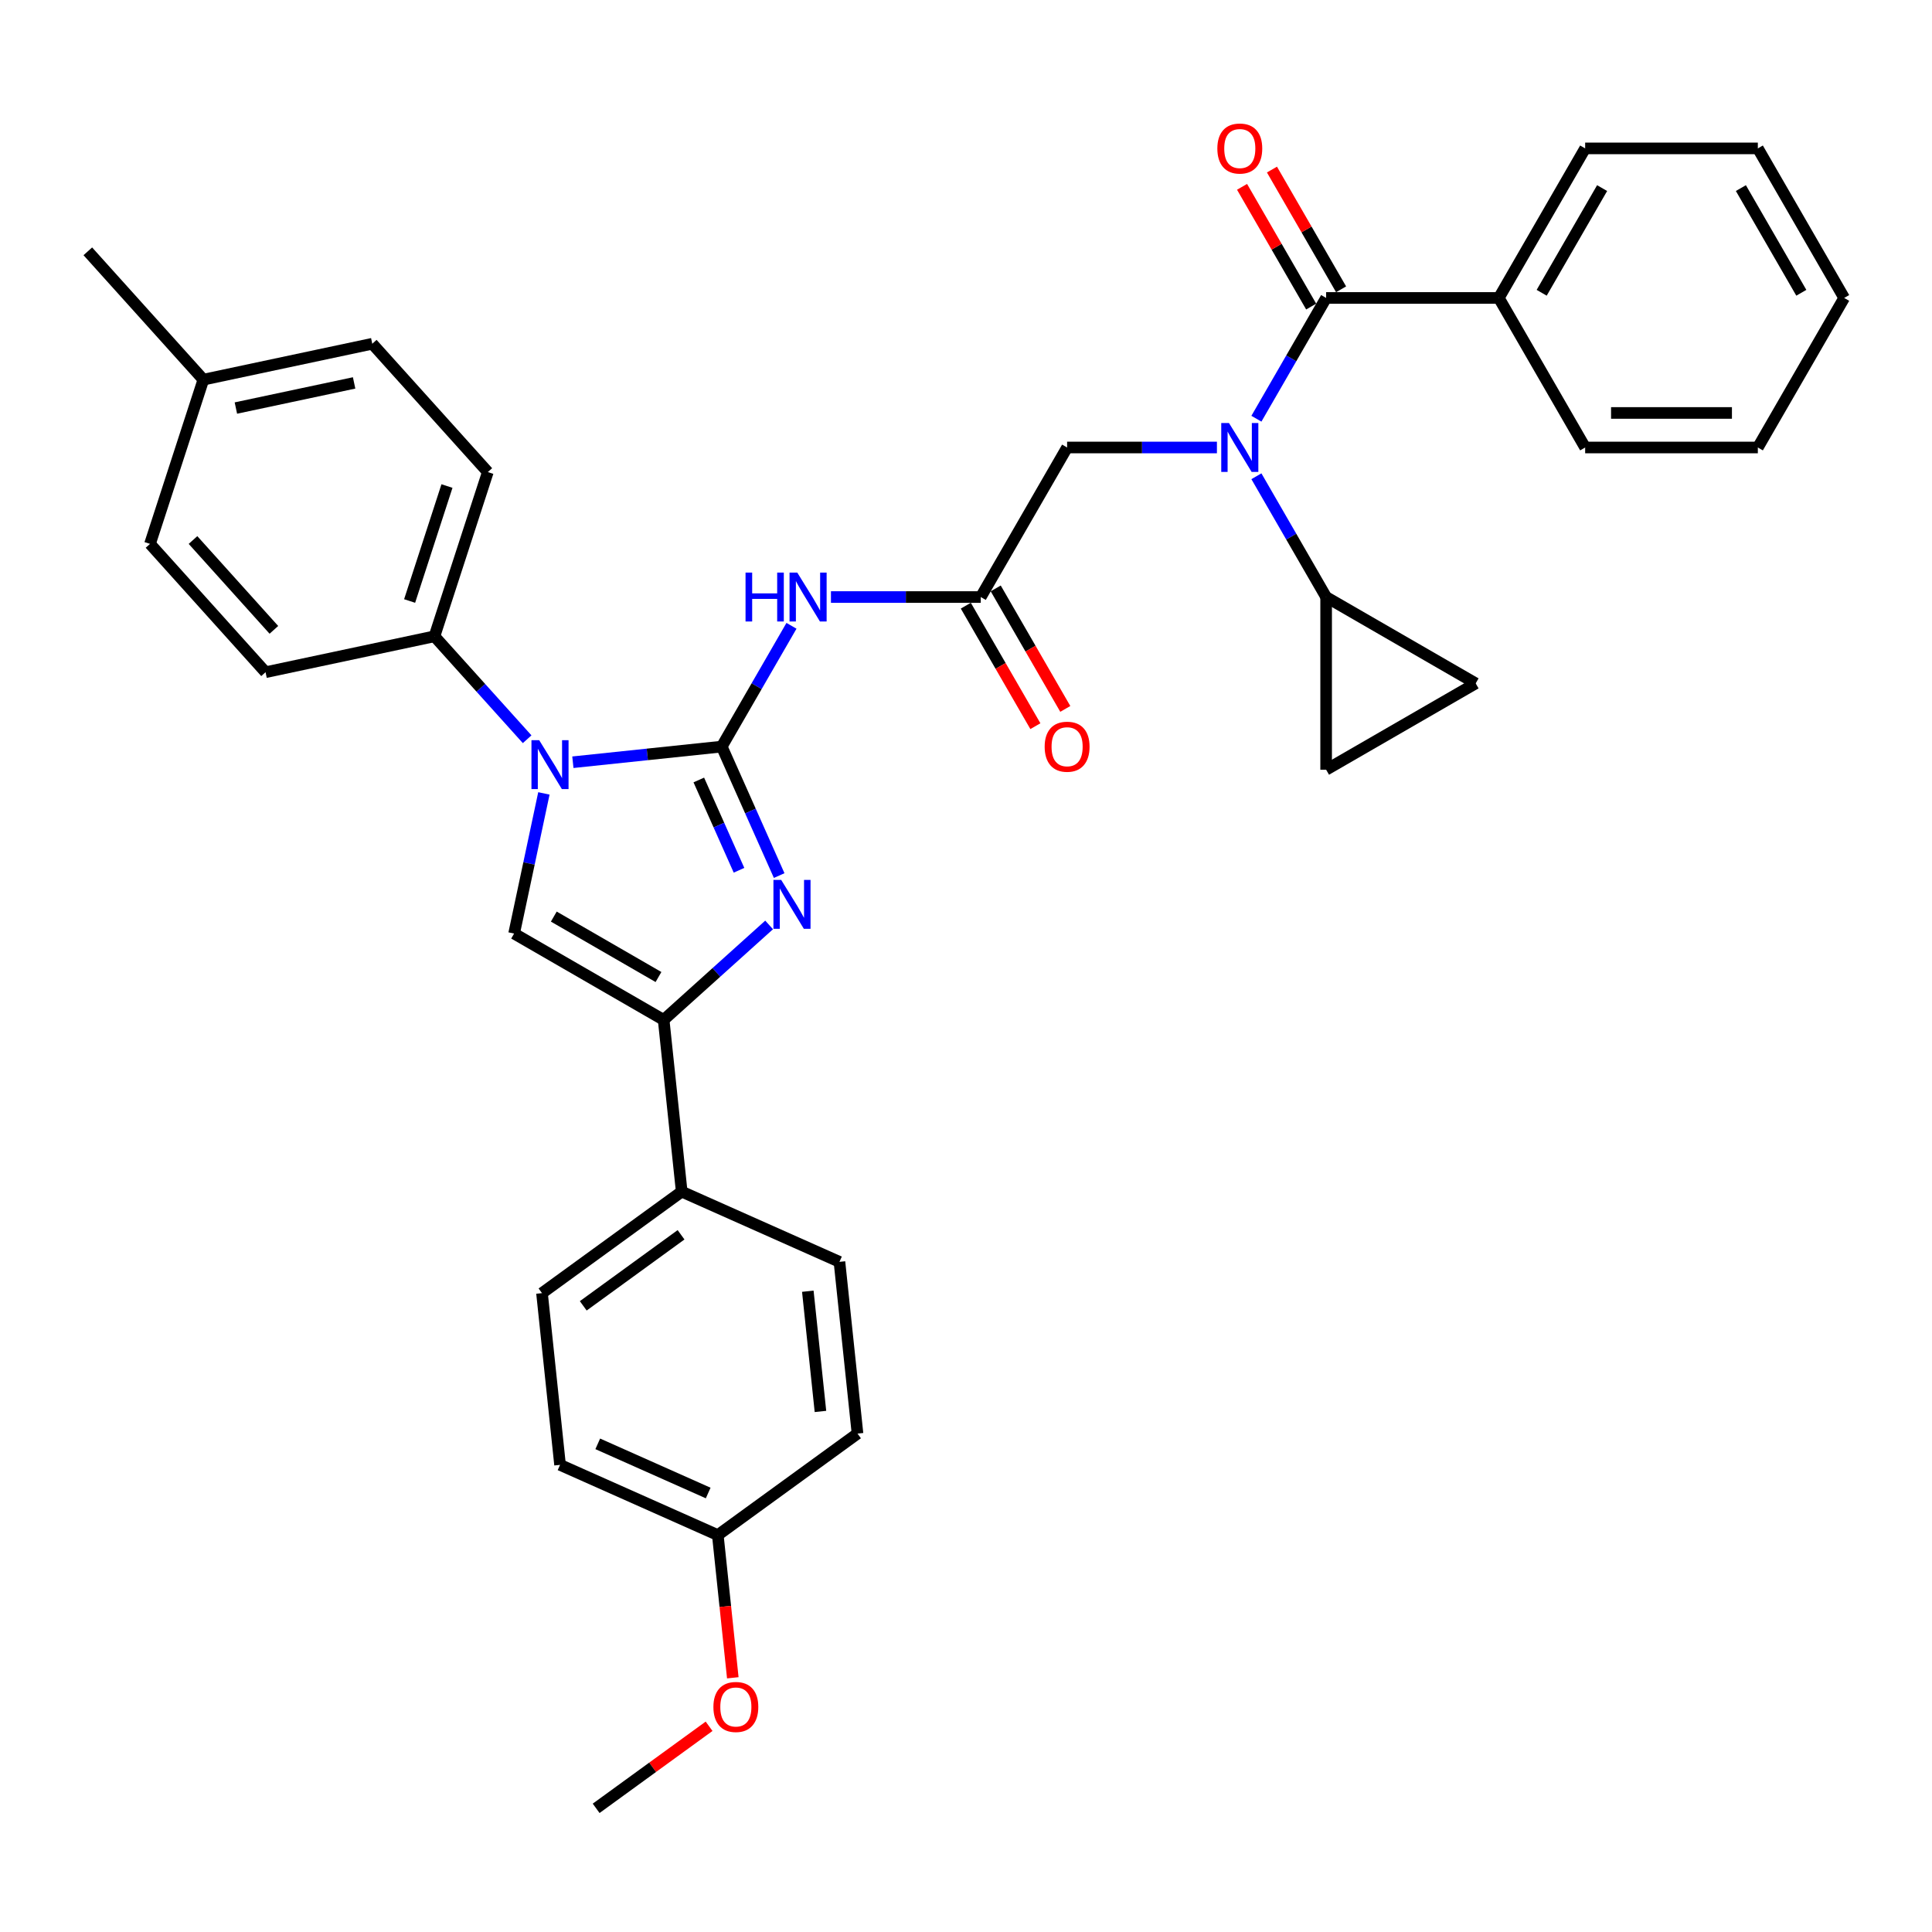 <?xml version='1.0' encoding='iso-8859-1'?>
<svg version='1.1' baseProfile='full'
              xmlns='http://www.w3.org/2000/svg'
                      xmlns:rdkit='http://www.rdkit.org/xml'
                      xmlns:xlink='http://www.w3.org/1999/xlink'
                  xml:space='preserve'
width='1000px' height='1000px' viewBox='0 0 1000 1000'>
<!-- END OF HEADER -->
<rect style='opacity:1.0;fill:#FFFFFF;stroke:none' width='1000' height='1000' x='0' y='0'> </rect>
<path class='bond-0' d='M 629.88,231.62 L 591.107,231.62' style='fill:none;fill-rule:evenodd;stroke:#0000FF;stroke-width:6px;stroke-linecap:butt;stroke-linejoin:miter;stroke-opacity:1' />
<path class='bond-0' d='M 591.107,231.62 L 552.334,231.62' style='fill:none;fill-rule:evenodd;stroke:#000000;stroke-width:6px;stroke-linecap:butt;stroke-linejoin:miter;stroke-opacity:1' />
<path class='bond-1' d='M 650.312,216.729 L 668.358,185.472' style='fill:none;fill-rule:evenodd;stroke:#0000FF;stroke-width:6px;stroke-linecap:butt;stroke-linejoin:miter;stroke-opacity:1' />
<path class='bond-1' d='M 668.358,185.472 L 686.405,154.214' style='fill:none;fill-rule:evenodd;stroke:#000000;stroke-width:6px;stroke-linecap:butt;stroke-linejoin:miter;stroke-opacity:1' />
<path class='bond-2' d='M 650.312,246.511 L 668.358,277.768' style='fill:none;fill-rule:evenodd;stroke:#0000FF;stroke-width:6px;stroke-linecap:butt;stroke-linejoin:miter;stroke-opacity:1' />
<path class='bond-2' d='M 668.358,277.768 L 686.405,309.026' style='fill:none;fill-rule:evenodd;stroke:#000000;stroke-width:6px;stroke-linecap:butt;stroke-linejoin:miter;stroke-opacity:1' />
<path class='bond-3' d='M 775.785,154.214 L 820.475,76.809' style='fill:none;fill-rule:evenodd;stroke:#000000;stroke-width:6px;stroke-linecap:butt;stroke-linejoin:miter;stroke-opacity:1' />
<path class='bond-3' d='M 797.97,151.542 L 829.253,97.358' style='fill:none;fill-rule:evenodd;stroke:#000000;stroke-width:6px;stroke-linecap:butt;stroke-linejoin:miter;stroke-opacity:1' />
<path class='bond-4' d='M 775.785,154.214 L 820.475,231.62' style='fill:none;fill-rule:evenodd;stroke:#000000;stroke-width:6px;stroke-linecap:butt;stroke-linejoin:miter;stroke-opacity:1' />
<path class='bond-5' d='M 775.785,154.214 L 686.405,154.214' style='fill:none;fill-rule:evenodd;stroke:#000000;stroke-width:6px;stroke-linecap:butt;stroke-linejoin:miter;stroke-opacity:1' />
<path class='bond-6' d='M 694.145,149.745 L 676.253,118.756' style='fill:none;fill-rule:evenodd;stroke:#000000;stroke-width:6px;stroke-linecap:butt;stroke-linejoin:miter;stroke-opacity:1' />
<path class='bond-6' d='M 676.253,118.756 L 658.362,87.767' style='fill:none;fill-rule:evenodd;stroke:#FF0000;stroke-width:6px;stroke-linecap:butt;stroke-linejoin:miter;stroke-opacity:1' />
<path class='bond-6' d='M 678.664,158.683 L 660.772,127.694' style='fill:none;fill-rule:evenodd;stroke:#000000;stroke-width:6px;stroke-linecap:butt;stroke-linejoin:miter;stroke-opacity:1' />
<path class='bond-6' d='M 660.772,127.694 L 642.881,96.705' style='fill:none;fill-rule:evenodd;stroke:#FF0000;stroke-width:6px;stroke-linecap:butt;stroke-linejoin:miter;stroke-opacity:1' />
<path class='bond-7' d='M 820.475,76.809 L 909.855,76.809' style='fill:none;fill-rule:evenodd;stroke:#000000;stroke-width:6px;stroke-linecap:butt;stroke-linejoin:miter;stroke-opacity:1' />
<path class='bond-8' d='M 820.475,231.62 L 909.855,231.62' style='fill:none;fill-rule:evenodd;stroke:#000000;stroke-width:6px;stroke-linecap:butt;stroke-linejoin:miter;stroke-opacity:1' />
<path class='bond-8' d='M 833.882,213.744 L 896.448,213.744' style='fill:none;fill-rule:evenodd;stroke:#000000;stroke-width:6px;stroke-linecap:butt;stroke-linejoin:miter;stroke-opacity:1' />
<path class='bond-9' d='M 686.405,309.026 L 686.405,398.406' style='fill:none;fill-rule:evenodd;stroke:#000000;stroke-width:6px;stroke-linecap:butt;stroke-linejoin:miter;stroke-opacity:1' />
<path class='bond-10' d='M 686.405,309.026 L 763.81,353.716' style='fill:none;fill-rule:evenodd;stroke:#000000;stroke-width:6px;stroke-linecap:butt;stroke-linejoin:miter;stroke-opacity:1' />
<path class='bond-11' d='M 686.405,398.406 L 763.81,353.716' style='fill:none;fill-rule:evenodd;stroke:#000000;stroke-width:6px;stroke-linecap:butt;stroke-linejoin:miter;stroke-opacity:1' />
<path class='bond-12' d='M 430.098,309.026 L 468.871,309.026' style='fill:none;fill-rule:evenodd;stroke:#0000FF;stroke-width:6px;stroke-linecap:butt;stroke-linejoin:miter;stroke-opacity:1' />
<path class='bond-12' d='M 468.871,309.026 L 507.644,309.026' style='fill:none;fill-rule:evenodd;stroke:#000000;stroke-width:6px;stroke-linecap:butt;stroke-linejoin:miter;stroke-opacity:1' />
<path class='bond-13' d='M 409.667,323.916 L 391.62,355.174' style='fill:none;fill-rule:evenodd;stroke:#0000FF;stroke-width:6px;stroke-linecap:butt;stroke-linejoin:miter;stroke-opacity:1' />
<path class='bond-13' d='M 391.62,355.174 L 373.574,386.431' style='fill:none;fill-rule:evenodd;stroke:#000000;stroke-width:6px;stroke-linecap:butt;stroke-linejoin:miter;stroke-opacity:1' />
<path class='bond-14' d='M 499.903,313.495 L 517.909,344.681' style='fill:none;fill-rule:evenodd;stroke:#000000;stroke-width:6px;stroke-linecap:butt;stroke-linejoin:miter;stroke-opacity:1' />
<path class='bond-14' d='M 517.909,344.681 L 535.914,375.867' style='fill:none;fill-rule:evenodd;stroke:#FF0000;stroke-width:6px;stroke-linecap:butt;stroke-linejoin:miter;stroke-opacity:1' />
<path class='bond-14' d='M 515.385,304.557 L 533.39,335.743' style='fill:none;fill-rule:evenodd;stroke:#000000;stroke-width:6px;stroke-linecap:butt;stroke-linejoin:miter;stroke-opacity:1' />
<path class='bond-14' d='M 533.39,335.743 L 551.395,366.929' style='fill:none;fill-rule:evenodd;stroke:#FF0000;stroke-width:6px;stroke-linecap:butt;stroke-linejoin:miter;stroke-opacity:1' />
<path class='bond-15' d='M 507.644,309.026 L 552.334,231.62' style='fill:none;fill-rule:evenodd;stroke:#000000;stroke-width:6px;stroke-linecap:butt;stroke-linejoin:miter;stroke-opacity:1' />
<path class='bond-16' d='M 296.517,394.53 L 335.045,390.481' style='fill:none;fill-rule:evenodd;stroke:#0000FF;stroke-width:6px;stroke-linecap:butt;stroke-linejoin:miter;stroke-opacity:1' />
<path class='bond-16' d='M 335.045,390.481 L 373.574,386.431' style='fill:none;fill-rule:evenodd;stroke:#000000;stroke-width:6px;stroke-linecap:butt;stroke-linejoin:miter;stroke-opacity:1' />
<path class='bond-17' d='M 281.518,410.665 L 273.809,446.933' style='fill:none;fill-rule:evenodd;stroke:#0000FF;stroke-width:6px;stroke-linecap:butt;stroke-linejoin:miter;stroke-opacity:1' />
<path class='bond-17' d='M 273.809,446.933 L 266.1,483.201' style='fill:none;fill-rule:evenodd;stroke:#000000;stroke-width:6px;stroke-linecap:butt;stroke-linejoin:miter;stroke-opacity:1' />
<path class='bond-18' d='M 272.849,382.631 L 248.862,355.991' style='fill:none;fill-rule:evenodd;stroke:#0000FF;stroke-width:6px;stroke-linecap:butt;stroke-linejoin:miter;stroke-opacity:1' />
<path class='bond-18' d='M 248.862,355.991 L 224.876,329.352' style='fill:none;fill-rule:evenodd;stroke:#000000;stroke-width:6px;stroke-linecap:butt;stroke-linejoin:miter;stroke-opacity:1' />
<path class='bond-19' d='M 373.574,386.431 L 388.436,419.812' style='fill:none;fill-rule:evenodd;stroke:#000000;stroke-width:6px;stroke-linecap:butt;stroke-linejoin:miter;stroke-opacity:1' />
<path class='bond-19' d='M 388.436,419.812 L 403.298,453.193' style='fill:none;fill-rule:evenodd;stroke:#0000FF;stroke-width:6px;stroke-linecap:butt;stroke-linejoin:miter;stroke-opacity:1' />
<path class='bond-19' d='M 361.702,403.716 L 372.105,427.083' style='fill:none;fill-rule:evenodd;stroke:#000000;stroke-width:6px;stroke-linecap:butt;stroke-linejoin:miter;stroke-opacity:1' />
<path class='bond-19' d='M 372.105,427.083 L 382.509,450.45' style='fill:none;fill-rule:evenodd;stroke:#0000FF;stroke-width:6px;stroke-linecap:butt;stroke-linejoin:miter;stroke-opacity:1' />
<path class='bond-20' d='M 398.094,478.74 L 370.8,503.315' style='fill:none;fill-rule:evenodd;stroke:#0000FF;stroke-width:6px;stroke-linecap:butt;stroke-linejoin:miter;stroke-opacity:1' />
<path class='bond-20' d='M 370.8,503.315 L 343.505,527.891' style='fill:none;fill-rule:evenodd;stroke:#000000;stroke-width:6px;stroke-linecap:butt;stroke-linejoin:miter;stroke-opacity:1' />
<path class='bond-21' d='M 343.505,527.891 L 352.848,616.782' style='fill:none;fill-rule:evenodd;stroke:#000000;stroke-width:6px;stroke-linecap:butt;stroke-linejoin:miter;stroke-opacity:1' />
<path class='bond-22' d='M 343.505,527.891 L 266.1,483.201' style='fill:none;fill-rule:evenodd;stroke:#000000;stroke-width:6px;stroke-linecap:butt;stroke-linejoin:miter;stroke-opacity:1' />
<path class='bond-22' d='M 340.832,505.707 L 286.649,474.424' style='fill:none;fill-rule:evenodd;stroke:#000000;stroke-width:6px;stroke-linecap:butt;stroke-linejoin:miter;stroke-opacity:1' />
<path class='bond-23' d='M 352.848,616.782 L 280.538,669.318' style='fill:none;fill-rule:evenodd;stroke:#000000;stroke-width:6px;stroke-linecap:butt;stroke-linejoin:miter;stroke-opacity:1' />
<path class='bond-23' d='M 352.509,639.124 L 301.892,675.9' style='fill:none;fill-rule:evenodd;stroke:#000000;stroke-width:6px;stroke-linecap:butt;stroke-linejoin:miter;stroke-opacity:1' />
<path class='bond-24' d='M 352.848,616.782 L 434.501,653.136' style='fill:none;fill-rule:evenodd;stroke:#000000;stroke-width:6px;stroke-linecap:butt;stroke-linejoin:miter;stroke-opacity:1' />
<path class='bond-25' d='M 280.538,669.318 L 289.881,758.209' style='fill:none;fill-rule:evenodd;stroke:#000000;stroke-width:6px;stroke-linecap:butt;stroke-linejoin:miter;stroke-opacity:1' />
<path class='bond-26' d='M 224.876,329.352 L 137.449,347.935' style='fill:none;fill-rule:evenodd;stroke:#000000;stroke-width:6px;stroke-linecap:butt;stroke-linejoin:miter;stroke-opacity:1' />
<path class='bond-27' d='M 224.876,329.352 L 252.496,244.346' style='fill:none;fill-rule:evenodd;stroke:#000000;stroke-width:6px;stroke-linecap:butt;stroke-linejoin:miter;stroke-opacity:1' />
<path class='bond-27' d='M 212.018,311.077 L 231.352,251.573' style='fill:none;fill-rule:evenodd;stroke:#000000;stroke-width:6px;stroke-linecap:butt;stroke-linejoin:miter;stroke-opacity:1' />
<path class='bond-28' d='M 105.262,196.507 L 192.689,177.923' style='fill:none;fill-rule:evenodd;stroke:#000000;stroke-width:6px;stroke-linecap:butt;stroke-linejoin:miter;stroke-opacity:1' />
<path class='bond-28' d='M 122.092,211.205 L 183.291,198.196' style='fill:none;fill-rule:evenodd;stroke:#000000;stroke-width:6px;stroke-linecap:butt;stroke-linejoin:miter;stroke-opacity:1' />
<path class='bond-29' d='M 105.262,196.507 L 45.455,130.084' style='fill:none;fill-rule:evenodd;stroke:#000000;stroke-width:6px;stroke-linecap:butt;stroke-linejoin:miter;stroke-opacity:1' />
<path class='bond-30' d='M 105.262,196.507 L 77.642,281.512' style='fill:none;fill-rule:evenodd;stroke:#000000;stroke-width:6px;stroke-linecap:butt;stroke-linejoin:miter;stroke-opacity:1' />
<path class='bond-31' d='M 137.449,347.935 L 77.642,281.512' style='fill:none;fill-rule:evenodd;stroke:#000000;stroke-width:6px;stroke-linecap:butt;stroke-linejoin:miter;stroke-opacity:1' />
<path class='bond-31' d='M 141.762,326.01 L 99.897,279.514' style='fill:none;fill-rule:evenodd;stroke:#000000;stroke-width:6px;stroke-linecap:butt;stroke-linejoin:miter;stroke-opacity:1' />
<path class='bond-32' d='M 252.496,244.346 L 192.689,177.923' style='fill:none;fill-rule:evenodd;stroke:#000000;stroke-width:6px;stroke-linecap:butt;stroke-linejoin:miter;stroke-opacity:1' />
<path class='bond-33' d='M 434.501,653.136 L 443.844,742.027' style='fill:none;fill-rule:evenodd;stroke:#000000;stroke-width:6px;stroke-linecap:butt;stroke-linejoin:miter;stroke-opacity:1' />
<path class='bond-33' d='M 418.124,668.338 L 424.664,730.562' style='fill:none;fill-rule:evenodd;stroke:#000000;stroke-width:6px;stroke-linecap:butt;stroke-linejoin:miter;stroke-opacity:1' />
<path class='bond-34' d='M 371.534,794.563 L 443.844,742.027' style='fill:none;fill-rule:evenodd;stroke:#000000;stroke-width:6px;stroke-linecap:butt;stroke-linejoin:miter;stroke-opacity:1' />
<path class='bond-35' d='M 371.534,794.563 L 375.415,831.492' style='fill:none;fill-rule:evenodd;stroke:#000000;stroke-width:6px;stroke-linecap:butt;stroke-linejoin:miter;stroke-opacity:1' />
<path class='bond-35' d='M 375.415,831.492 L 379.296,868.42' style='fill:none;fill-rule:evenodd;stroke:#FF0000;stroke-width:6px;stroke-linecap:butt;stroke-linejoin:miter;stroke-opacity:1' />
<path class='bond-36' d='M 371.534,794.563 L 289.881,758.209' style='fill:none;fill-rule:evenodd;stroke:#000000;stroke-width:6px;stroke-linecap:butt;stroke-linejoin:miter;stroke-opacity:1' />
<path class='bond-36' d='M 366.557,772.78 L 309.399,747.332' style='fill:none;fill-rule:evenodd;stroke:#000000;stroke-width:6px;stroke-linecap:butt;stroke-linejoin:miter;stroke-opacity:1' />
<path class='bond-37' d='M 367.022,893.519 L 337.794,914.755' style='fill:none;fill-rule:evenodd;stroke:#FF0000;stroke-width:6px;stroke-linecap:butt;stroke-linejoin:miter;stroke-opacity:1' />
<path class='bond-37' d='M 337.794,914.755 L 308.566,935.99' style='fill:none;fill-rule:evenodd;stroke:#000000;stroke-width:6px;stroke-linecap:butt;stroke-linejoin:miter;stroke-opacity:1' />
<path class='bond-38' d='M 909.855,76.809 L 954.545,154.214' style='fill:none;fill-rule:evenodd;stroke:#000000;stroke-width:6px;stroke-linecap:butt;stroke-linejoin:miter;stroke-opacity:1' />
<path class='bond-38' d='M 901.078,97.358 L 932.361,151.542' style='fill:none;fill-rule:evenodd;stroke:#000000;stroke-width:6px;stroke-linecap:butt;stroke-linejoin:miter;stroke-opacity:1' />
<path class='bond-39' d='M 909.855,231.62 L 954.545,154.214' style='fill:none;fill-rule:evenodd;stroke:#000000;stroke-width:6px;stroke-linecap:butt;stroke-linejoin:miter;stroke-opacity:1' />
<path  class='atom-0' d='M 636.119 218.964
L 644.414 232.371
Q 645.236 233.694, 646.559 236.089
Q 647.882 238.484, 647.953 238.627
L 647.953 218.964
L 651.314 218.964
L 651.314 244.276
L 647.846 244.276
L 638.944 229.618
Q 637.907 227.902, 636.799 225.935
Q 635.726 223.969, 635.404 223.361
L 635.404 244.276
L 632.115 244.276
L 632.115 218.964
L 636.119 218.964
' fill='#0000FF'/>
<path  class='atom-3' d='M 630.095 76.88
Q 630.095 70.802, 633.098 67.406
Q 636.101 64.01, 641.714 64.01
Q 647.328 64.01, 650.331 67.406
Q 653.334 70.802, 653.334 76.88
Q 653.334 83.03, 650.295 86.534
Q 647.256 90.001, 641.714 90.001
Q 636.137 90.001, 633.098 86.534
Q 630.095 83.066, 630.095 76.88
M 641.714 87.141
Q 645.576 87.141, 647.649 84.567
Q 649.759 81.957, 649.759 76.88
Q 649.759 71.911, 647.649 69.408
Q 645.576 66.87, 641.714 66.87
Q 637.853 66.87, 635.744 69.372
Q 633.67 71.875, 633.67 76.88
Q 633.67 81.993, 635.744 84.567
Q 637.853 87.141, 641.714 87.141
' fill='#FF0000'/>
<path  class='atom-8' d='M 385.89 296.369
L 389.322 296.369
L 389.322 307.131
L 402.265 307.131
L 402.265 296.369
L 405.697 296.369
L 405.697 321.682
L 402.265 321.682
L 402.265 309.991
L 389.322 309.991
L 389.322 321.682
L 385.89 321.682
L 385.89 296.369
' fill='#0000FF'/>
<path  class='atom-8' d='M 412.668 296.369
L 420.963 309.776
Q 421.785 311.099, 423.108 313.495
Q 424.431 315.89, 424.502 316.033
L 424.502 296.369
L 427.863 296.369
L 427.863 321.682
L 424.395 321.682
L 415.493 307.024
Q 414.456 305.307, 413.348 303.341
Q 412.275 301.375, 411.953 300.767
L 411.953 321.682
L 408.664 321.682
L 408.664 296.369
L 412.668 296.369
' fill='#0000FF'/>
<path  class='atom-10' d='M 540.715 386.503
Q 540.715 380.425, 543.718 377.028
Q 546.721 373.632, 552.334 373.632
Q 557.947 373.632, 560.95 377.028
Q 563.954 380.425, 563.954 386.503
Q 563.954 392.652, 560.915 396.156
Q 557.876 399.624, 552.334 399.624
Q 546.757 399.624, 543.718 396.156
Q 540.715 392.688, 540.715 386.503
M 552.334 396.764
Q 556.195 396.764, 558.269 394.189
Q 560.378 391.58, 560.378 386.503
Q 560.378 381.533, 558.269 379.031
Q 556.195 376.492, 552.334 376.492
Q 548.473 376.492, 546.364 378.995
Q 544.29 381.497, 544.29 386.503
Q 544.29 391.615, 546.364 394.189
Q 548.473 396.764, 552.334 396.764
' fill='#FF0000'/>
<path  class='atom-12' d='M 279.088 383.118
L 287.382 396.525
Q 288.204 397.848, 289.527 400.243
Q 290.85 402.638, 290.922 402.781
L 290.922 383.118
L 294.282 383.118
L 294.282 408.43
L 290.814 408.43
L 281.912 393.772
Q 280.875 392.056, 279.767 390.089
Q 278.694 388.123, 278.373 387.515
L 278.373 408.43
L 275.083 408.43
L 275.083 383.118
L 279.088 383.118
' fill='#0000FF'/>
<path  class='atom-14' d='M 404.333 455.428
L 412.627 468.835
Q 413.449 470.158, 414.772 472.553
Q 416.095 474.949, 416.167 475.092
L 416.167 455.428
L 419.527 455.428
L 419.527 480.74
L 416.059 480.74
L 407.157 466.082
Q 406.12 464.366, 405.012 462.4
Q 403.939 460.433, 403.618 459.826
L 403.618 480.74
L 400.328 480.74
L 400.328 455.428
L 404.333 455.428
' fill='#0000FF'/>
<path  class='atom-30' d='M 369.257 883.525
Q 369.257 877.448, 372.26 874.051
Q 375.263 870.655, 380.876 870.655
Q 386.49 870.655, 389.493 874.051
Q 392.496 877.448, 392.496 883.525
Q 392.496 889.675, 389.457 893.179
Q 386.418 896.646, 380.876 896.646
Q 375.299 896.646, 372.26 893.179
Q 369.257 889.711, 369.257 883.525
M 380.876 893.786
Q 384.738 893.786, 386.811 891.212
Q 388.921 888.602, 388.921 883.525
Q 388.921 878.556, 386.811 876.053
Q 384.738 873.515, 380.876 873.515
Q 377.015 873.515, 374.906 876.018
Q 372.832 878.52, 372.832 883.525
Q 372.832 888.638, 374.906 891.212
Q 377.015 893.786, 380.876 893.786
' fill='#FF0000'/>
</svg>

